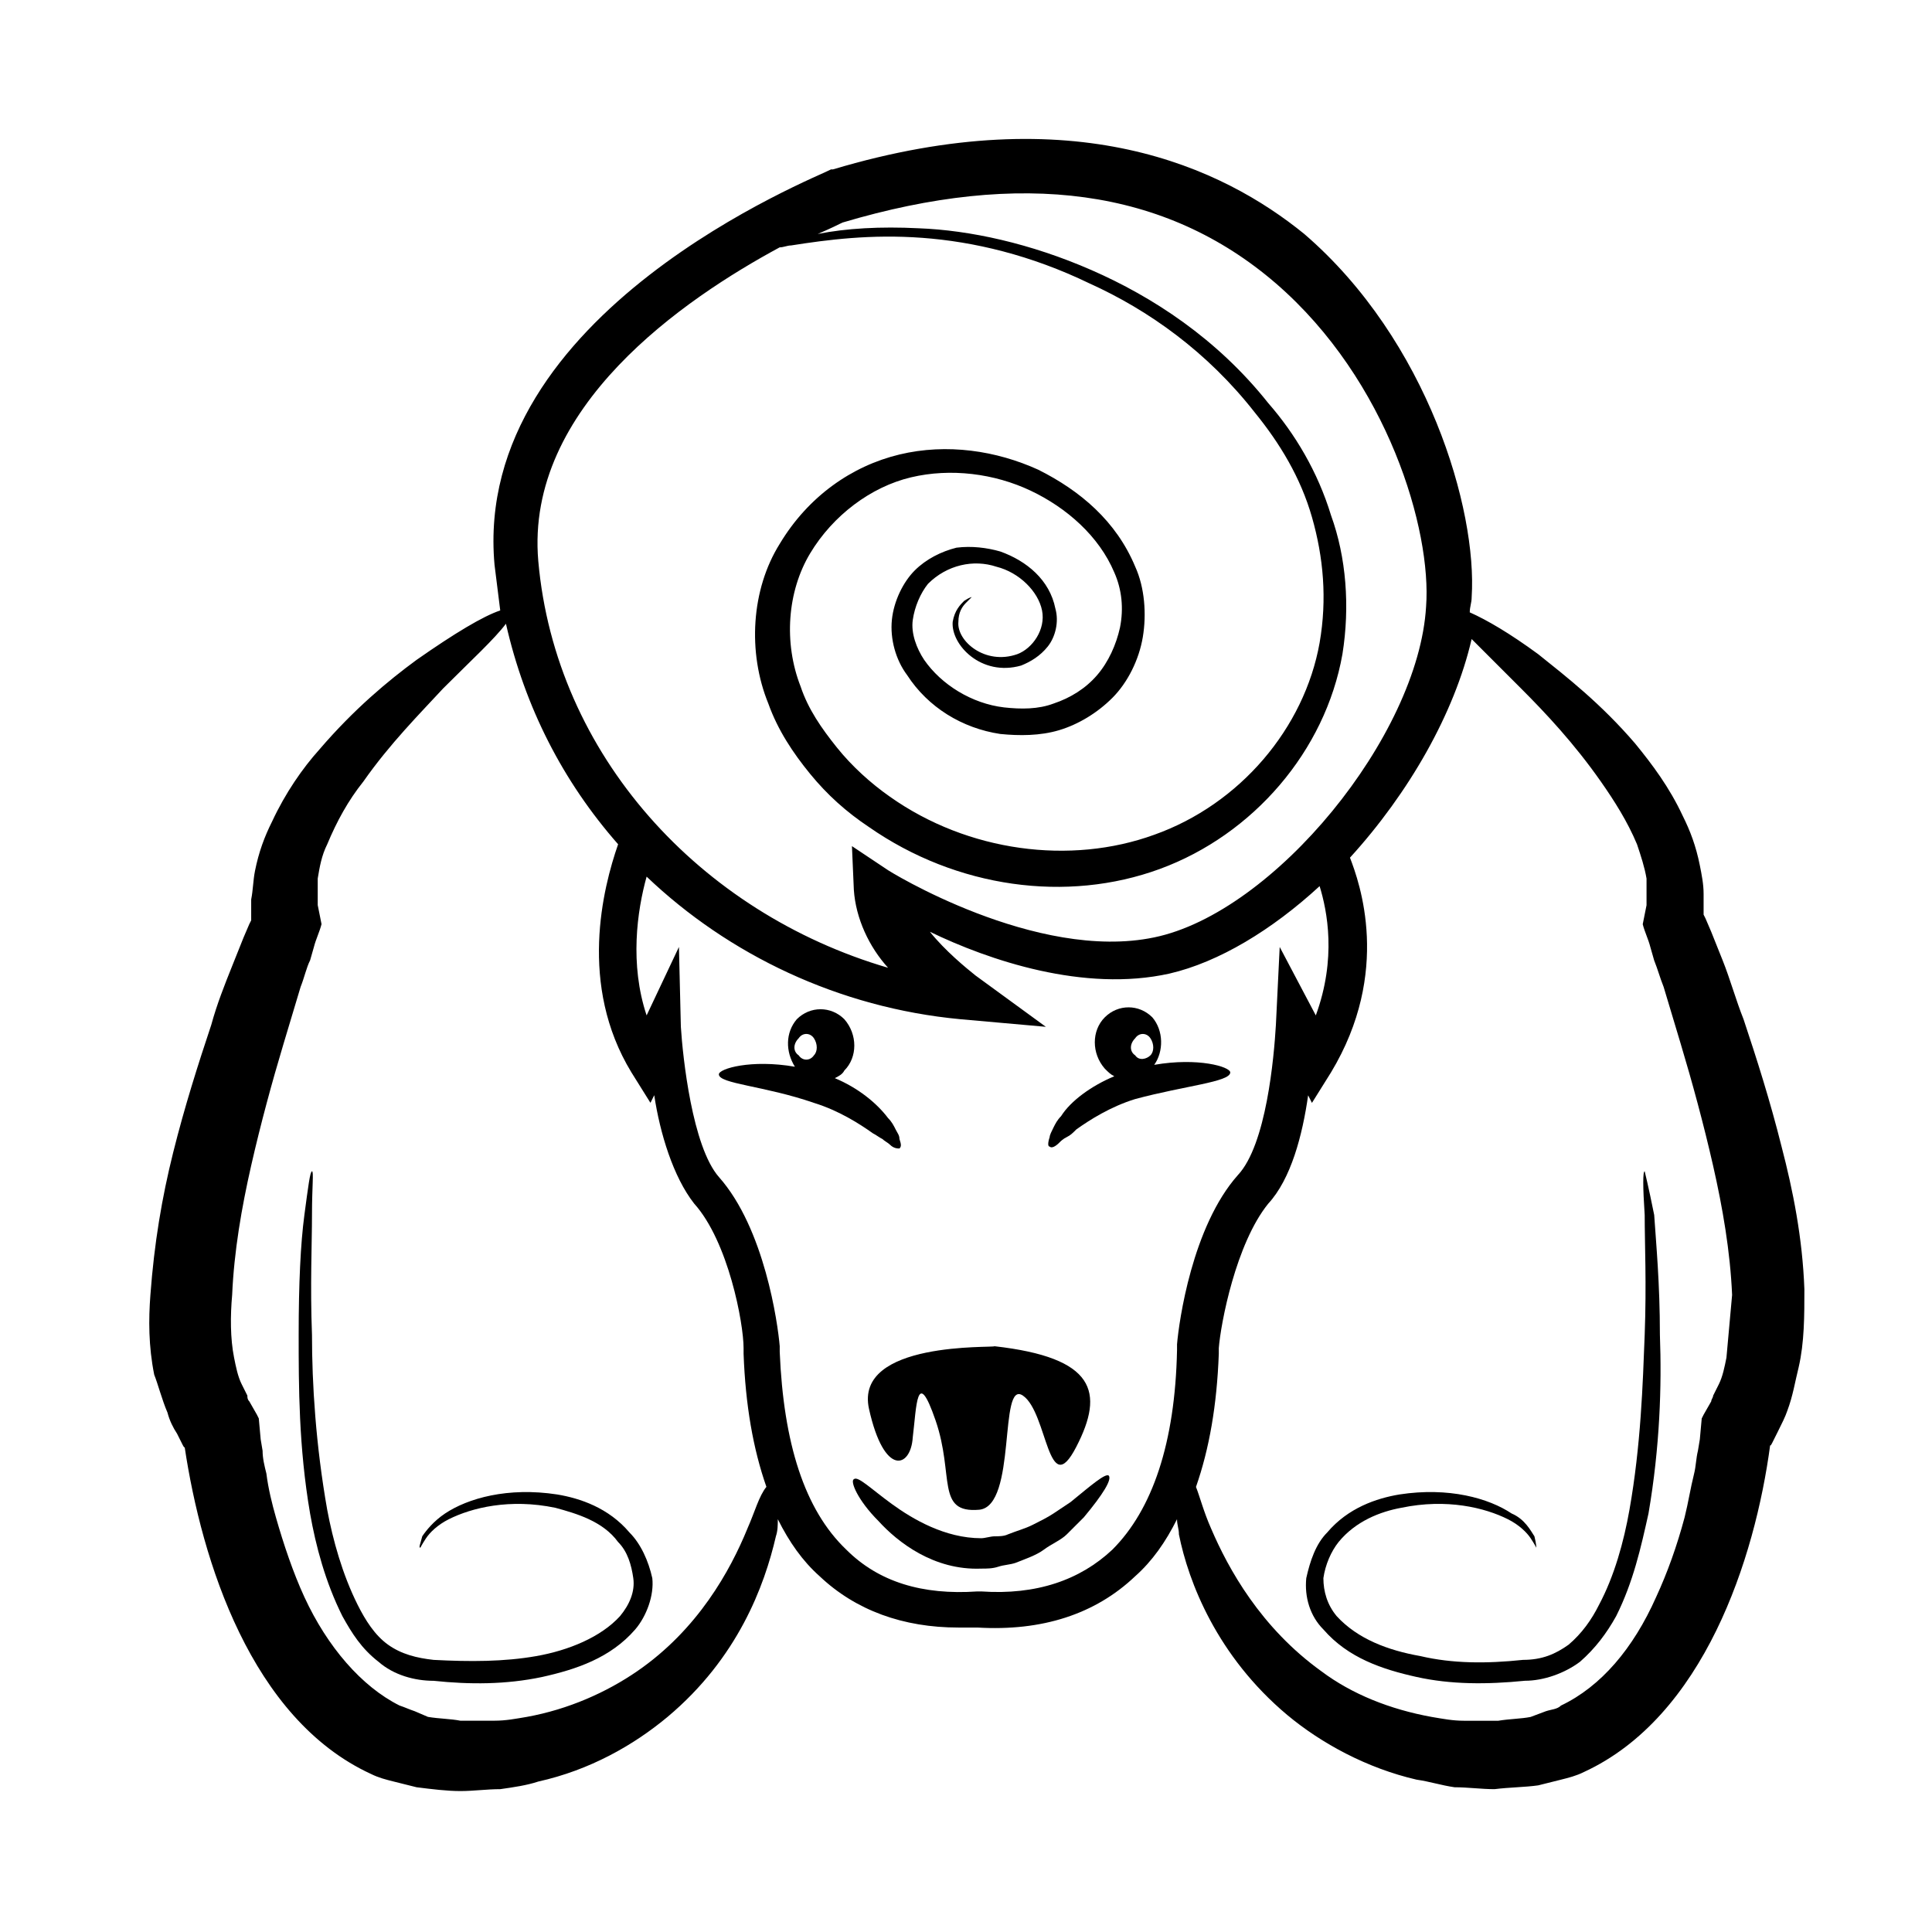 <?xml version="1.0" encoding="UTF-8"?>
<!-- Uploaded to: ICON Repo, www.svgrepo.com, Generator: ICON Repo Mixer Tools -->
<svg fill="#000000" width="800px" height="800px" version="1.1" viewBox="144 144 512 512" xmlns="http://www.w3.org/2000/svg">
 <g>
  <path d="m374.3 517.39c4.031 18.137 11.082 15.617 11.586 7.559 1.008-8.062 1.008-19.145 6.047-4.535s0 24.688 11.586 23.68c10.078-1.008 5.039-34.762 11.586-30.23 6.551 4.535 6.551 28.215 14.105 13.602 7.559-14.609 5.039-23.68-21.664-26.703 0.004 0.508-37.277-1.508-33.246 16.629z"/>
  <path d="m377.83 445.84c0.504 0.504 1.512 1.008 2.016 1.512 1.008 1.008 2.016 1.008 2.519 1.008 0.504-0.504 0.504-1.008 0-2.519 0-1.008-0.504-1.512-1.008-2.519-0.504-1.008-1.008-2.016-2.016-3.023-3.023-4.031-8.062-8.062-14.105-10.578 1.008-0.504 2.016-1.008 2.519-2.016 3.527-3.527 3.527-9.574 0-13.602-3.527-3.527-9.07-3.527-12.594 0-3.023 3.527-3.023 8.566-0.504 12.594-11.586-2.016-20.152 0.504-20.152 2.016 0 2.519 12.09 3.023 25.191 7.559 6.551 2.016 12.09 5.543 15.617 8.062 1.004 0.5 1.508 1.004 2.516 1.508zm-22.168-26.699c1.008-1.512 3.023-1.512 4.031 0 1.008 1.512 1.008 3.527 0 4.535-1.008 1.512-3.023 1.512-4.031 0-1.512-1.008-1.512-3.023 0-4.535z"/>
  <path d="m310.82 550.13c-5.543-6.551-13.098-9.07-19.145-10.078-13.098-2.016-23.68 1.008-29.727 5.039-3.023 2.016-5.039 4.535-6.047 6.047-0.504 2.016-1.008 3.023-0.504 3.023 0 0 0.504-1.008 1.512-2.519 1.008-1.512 3.023-3.527 6.047-5.039 6.047-3.023 16.121-5.543 28.215-3.023 5.543 1.512 12.594 3.527 16.625 9.07 2.519 2.519 3.527 6.047 4.031 9.574 0.504 3.527-1.008 7.055-3.527 10.078-5.039 5.543-13.602 9.07-22.168 10.578-8.566 1.512-17.633 1.512-27.207 1.008-4.535-0.504-8.566-1.512-12.09-4.031-3.527-2.519-6.047-6.551-8.062-10.578-4.031-8.062-6.551-17.129-8.062-25.191-3.023-17.129-4.031-33.25-4.031-46.352-0.504-13.098 0-24.184 0-31.738 0-7.559 0.504-11.586 0-11.586s-1.008 4.031-2.016 11.586c-1.008 7.559-1.512 18.137-1.512 31.738 0 13.602 0 29.727 3.023 47.359 1.512 8.566 4.031 18.137 8.566 27.207 2.519 4.535 5.039 8.566 9.574 12.09 4.031 3.527 9.574 5.039 14.609 5.039 9.574 1.008 19.145 1.008 28.719-1.008 9.07-2.016 18.137-5.039 24.688-12.594 3.023-3.527 5.039-9.07 4.535-13.602-1.008-4.539-3.023-9.074-6.047-12.098z"/>
  <path d="m622.18 485.64c-0.504-13.602-3.023-26.199-6.047-37.785-3.023-12.09-6.551-23.176-10.078-33.754-2.016-5.039-3.527-10.578-5.543-15.617-1.008-2.519-2.016-5.039-3.023-7.559l-1.512-3.527-0.504-1.008v-5.543c0-2.519-0.504-5.039-1.008-7.559-1.008-5.039-2.519-9.07-4.535-13.098-3.527-7.559-8.062-13.602-12.594-19.145-9.07-10.578-18.137-17.633-25.695-23.68-7.559-5.543-13.602-9.07-18.137-11.082 0-1.512 0.504-2.519 0.504-4.031 1.512-23.176-11.586-68.016-44.336-96.227-21.66-17.633-60.957-36.273-124.94-17.129h-0.504c-3.523 2.016-95.219 37.785-89.172 104.79 0.504 4.031 1.008 8.062 1.512 12.09-4.535 1.512-12.09 6.047-22.168 13.098-7.559 5.543-16.625 13.098-25.695 23.68-4.535 5.039-9.07 11.586-12.594 19.145-2.016 4.031-3.527 8.062-4.535 13.098-0.504 2.519-0.504 5.039-1.008 7.559v5.543l-0.504 1.008-1.512 3.527c-1.008 2.519-2.016 5.039-3.023 7.559-2.016 5.039-4.031 10.078-5.543 15.617-3.527 10.578-7.055 21.664-10.078 33.754s-5.039 24.184-6.047 37.785c-0.504 6.551-0.504 13.602 1.008 21.16 1.012 2.519 2.019 6.551 3.531 10.078 0.504 2.016 1.512 4.031 2.519 5.543 0.504 1.008 1.008 2.016 1.512 3.023 0.504 1.008 0.504 0.504 0.504 0.504 4.535 30.23 17.633 72.043 49.375 86.656 2.016 1.008 4.031 1.512 6.047 2.016 2.016 0.504 4.031 1.008 6.047 1.512 4.031 0.504 8.062 1.008 11.586 1.008 3.527 0 7.055-0.504 10.578-0.504 3.527-0.504 7.055-1.008 10.078-2.016 13.602-3.023 25.191-9.574 34.258-17.129 18.641-15.617 25.695-34.762 28.719-47.863 0.504-1.512 0.504-3.023 0.504-4.535 3.023 6.047 6.551 11.082 11.082 15.113 9.574 9.07 22.168 13.602 36.777 13.602h5.039c17.129 1.008 31.234-3.527 41.816-13.602 4.535-4.031 8.062-9.07 11.082-15.113 0 1.512 0.504 2.519 0.504 4.031 2.519 12.594 10.078 32.242 28.719 47.863 9.07 7.559 21.16 14.105 34.258 17.129 3.527 0.504 6.551 1.512 10.078 2.016 3.527 0 7.055 0.504 10.578 0.504 4.031-0.504 8.062-0.504 11.586-1.008 2.016-0.504 4.031-1.008 6.047-1.512 2.016-0.504 4.031-1.008 6.047-2.016 31.738-14.609 45.344-56.426 49.375-86.656 0 0 0 0.504 0.504-0.504 0.504-1.008 1.008-2.016 1.512-3.023 1.008-2.016 2.016-4.031 2.519-5.543 1.512-4.031 2.016-7.559 3.023-11.586 1.508-6.551 1.508-13.605 1.508-20.66zm-271.55-276.09c1.008 0 2.016-0.504 3.023-0.504 9.574-1.512 21.16-3.023 34.762-2.016 13.602 1.008 28.719 4.535 44.336 12.09 15.617 7.055 31.234 18.137 43.832 34.258 6.551 8.062 12.09 17.129 15.113 27.711 3.023 10.578 4.031 21.664 2.016 33.25-4.031 22.672-21.16 42.824-43.832 50.883-22.168 8.062-49.375 4.535-70.031-10.078-5.039-3.527-10.078-8.062-14.105-13.098-4.031-5.039-7.559-10.078-9.574-16.121-4.535-11.586-3.527-25.191 2.519-35.266 6.047-10.078 16.121-17.633 26.703-20.152 10.578-2.519 22.168-1.008 31.738 3.527 9.574 4.535 18.137 12.09 22.168 21.664 2.016 4.535 2.519 9.574 1.512 14.609-1.008 4.535-3.023 9.07-6.047 12.594-3.023 3.527-7.055 6.047-11.586 7.559-4.031 1.512-8.566 1.512-13.098 1.008-8.566-1.008-16.625-6.047-21.16-12.594-2.016-3.023-3.527-7.055-3.023-10.578 0.504-3.527 2.016-7.055 4.031-9.574 5.039-5.039 12.09-6.551 18.137-4.535 6.047 1.512 11.082 6.551 12.09 11.586 1.008 5.039-2.519 10.078-6.551 11.586-8.566 3.023-16.121-3.527-15.617-8.566 0-2.519 1.008-4.031 2.016-5.039 1.008-1.008 1.512-1.512 1.512-1.512s-0.504 0-2.016 1.008c-1.008 1.008-2.519 2.519-3.023 5.543-0.504 6.047 7.559 14.609 18.137 11.586 2.519-1.008 5.039-2.519 7.055-5.039 2.016-2.519 3.023-6.551 2.016-10.078-1.512-7.559-7.559-12.594-14.609-15.113-3.527-1.008-7.559-1.512-11.586-1.008-4.031 1.008-8.062 3.023-11.082 6.047-3.023 3.023-5.543 8.062-6.047 13.098-0.504 5.039 1.008 10.578 4.031 14.609 5.543 8.566 14.609 14.105 24.688 15.617 5.039 0.504 10.578 0.504 15.617-1.008s10.078-4.535 14.105-8.566c4.031-4.031 7.055-10.078 8.062-16.121 1.008-6.047 0.504-13.098-2.016-18.641-5.039-12.09-14.609-20.152-25.695-25.695-11.082-5.039-24.184-7.055-36.777-4.031-12.594 3.023-24.184 11.082-31.738 23.68-7.559 12.09-8.566 28.719-3.023 42.32 2.519 7.055 6.551 13.098 11.082 18.641 4.535 5.543 9.574 10.078 15.617 14.105 23.176 16.121 52.395 20.152 77.082 11.082 24.688-9.07 43.832-31.234 48.367-56.93 2.016-12.594 1.008-25.695-3.023-36.777-3.527-11.586-9.574-21.664-16.625-29.727-13.602-17.129-30.73-28.215-46.855-35.266-16.121-7.055-32.242-10.578-45.848-11.082-10.078-0.504-19.145 0-26.703 1.512 3.527-1.512 5.543-2.519 6.551-3.023 47.359-14.105 85.648-9.07 114.87 16.121 29.727 25.695 41.312 65.496 39.801 85.648-2.016 34.258-40.305 81.113-72.043 87.664-31.234 6.551-70.535-17.633-71.039-18.137l-9.07-6.047 0.504 11.586c0.504 7.559 4.031 15.113 9.07 20.656-49.875-14.594-88.164-56.41-92.699-107.8-3.527-40.809 38.793-69.527 63.984-83.129zm-8.566 339.57c-4.535 11.082-13.098 26.703-29.223 37.785-8.062 5.543-18.137 10.078-29.223 12.09-3.023 0.504-5.543 1.008-8.566 1.008h-9.07c-2.519-0.504-5.543-0.504-8.566-1.008l-3.516-1.508c-1.512-0.504-2.519-1.008-4.031-1.512-10.078-5.039-19.145-15.617-25.191-28.719-3.023-6.551-5.543-14.105-7.559-21.16-1.008-3.527-2.016-7.559-2.519-11.586-0.504-2.016-1.008-4.031-1.008-6.047l-0.504-3.023-0.504-5.543-0.504-1.008-2.016-3.527c-0.504-0.504-0.504-1.008-0.504-1.512-0.504-1.008-1.008-2.016-1.512-3.023-1.008-2.016-1.512-4.535-2.016-7.055-1.008-5.039-1.008-11.082-0.504-16.625 0.504-11.586 2.519-23.176 5.039-34.258s5.543-22.168 8.566-32.242c1.512-5.039 3.023-10.078 4.535-15.113 1.008-2.519 1.512-5.039 2.519-7.055l1.008-3.527c0.504-2.016 1.512-4.031 2.016-6.047l-1.008-5.039v-1.512-1.008-4.535c0.504-3.023 1.008-6.047 2.519-9.07 2.519-6.047 5.543-11.586 9.574-16.625 7.055-10.078 15.113-18.137 21.16-24.688 7.559-7.559 13.602-13.098 16.625-17.129 5.039 22.168 15.113 41.816 29.727 58.441-4.031 11.586-10.578 37.281 3.527 60.457l5.039 8.062 1.008-2.016c1.512 10.078 5.039 21.664 10.578 28.719 9.07 10.078 13.098 31.738 13.098 38.289v1.512c0.504 13.602 2.519 25.191 6.047 35.266-2.019 2.527-3.027 6.559-5.043 11.09zm96.734 5.543c-8.566 8.062-20.152 12.09-34.762 11.082h-1.008c-14.609 1.008-26.199-2.519-34.762-11.082-11.082-10.578-16.625-28.215-17.633-52.395v-1.512c-0.504-6.047-4.031-31.234-16.121-44.84-7.055-8.062-9.574-31.738-10.078-39.801l-0.508-21.16-8.566 18.137c-4.535-13.602-2.519-27.711 0-36.777 21.664 20.656 50.883 34.762 83.129 37.785l22.672 2.016-18.641-13.602c-2.519-2.016-8.062-6.551-12.09-11.586 15.617 7.559 40.809 16.121 63.48 11.082 13.098-3.023 27.207-11.586 39.801-23.176 2.016 6.551 4.535 19.145-1.008 34.258l-9.57-18.137-1.008 20.656c-0.504 8.566-2.519 31.738-10.078 39.801-12.09 13.602-15.617 38.793-16.121 44.84v1.512c-0.504 24.684-6.551 42.32-17.129 52.898zm162.73-50.883c-0.504 2.519-1.008 5.039-2.016 7.055-0.504 1.008-1.008 2.016-1.512 3.023 0 0.504-0.504 1.008-0.504 1.512l-2.016 3.527-0.504 1.008-0.504 5.543-0.504 3.023c-0.504 2.016-0.504 4.031-1.008 6.047-1.008 4.031-1.512 7.559-2.519 11.586-2.016 7.559-4.535 14.609-7.559 21.16-6.047 13.602-14.609 23.68-25.191 28.719-1.008 1.008-2.519 1.008-4.031 1.512l-4.031 1.512c-2.519 0.504-5.543 0.504-8.566 1.008h-9.07c-3.023 0-5.543-0.504-8.566-1.008-11.082-2.016-21.16-6.047-29.223-12.09-16.121-11.586-24.688-27.207-29.223-37.785-2.016-4.535-3.023-8.566-4.031-11.082 3.527-10.078 5.543-21.664 6.047-35.266v-1.512c0.504-6.551 4.535-27.711 13.098-38.289 6.047-6.551 9.07-18.137 10.578-28.719l1.008 2.016 5.039-8.062c16.121-26.703 7.559-50.383 5.039-56.93 15.617-17.129 27.711-38.289 32.242-57.938 3.527 3.527 7.559 7.559 13.098 13.098 6.551 6.551 14.105 14.609 21.16 24.688 3.527 5.039 7.055 10.578 9.574 16.625 1.008 3.023 2.016 6.047 2.519 9.07v4.535 1.008 1.512l-1.008 5.039c0.504 2.016 1.512 4.031 2.016 6.047l1.008 3.527c1.008 2.519 1.512 4.535 2.519 7.055 1.512 5.039 3.023 10.078 4.535 15.113 3.023 10.078 6.047 21.16 8.566 32.242 2.519 11.082 4.535 22.672 5.039 34.258-0.492 5.527-0.996 11.07-1.5 16.613z"/>
  <path d="m579.86 454.41c-0.504 0-0.504 4.031 0 11.586 0 7.559 0.504 18.137 0 31.738-0.504 13.098-1.008 29.223-4.031 46.352-1.512 8.566-4.031 17.633-8.062 25.191-2.016 4.031-4.535 7.559-8.062 10.578-3.527 2.519-7.055 4.031-12.09 4.031-9.574 1.008-18.641 1.008-27.207-1.008-8.566-1.512-16.625-4.535-22.168-10.578-2.519-3.023-3.527-6.551-3.527-10.078 0.504-3.527 2.016-7.055 4.031-9.574 4.535-5.543 11.082-8.062 16.625-9.07 12.09-2.519 22.168 0 28.215 3.023 3.023 1.512 5.039 3.527 6.047 5.039 1.008 1.512 1.512 2.519 1.512 2.519s0-1.008-0.504-3.023c-1.008-1.512-2.519-4.535-6.047-6.047-6.047-4.031-16.625-7.055-29.727-5.039-6.047 1.008-13.602 3.527-19.145 10.078-3.023 3.023-4.535 7.559-5.543 12.09-0.504 5.039 1.008 10.078 4.535 13.602 6.551 7.559 15.617 10.578 24.688 12.594 9.07 2.016 18.641 2.016 28.719 1.008 5.039 0 10.578-2.016 14.609-5.039 4.031-3.527 7.055-7.559 9.574-12.09 4.535-9.07 6.551-18.137 8.566-27.207 3.023-17.633 3.527-33.754 3.023-47.359 0-13.602-1.008-24.184-1.512-31.738-1.512-7.547-2.519-11.578-2.519-11.578z"/>
  <path d="m470.03 428.21c0-1.512-8.566-4.031-20.152-2.016 2.519-3.527 2.519-9.07-0.504-12.594-3.527-3.527-9.07-3.527-12.594 0-3.527 3.527-3.527 9.574 0 13.602 1.008 1.008 1.512 1.512 2.519 2.016-6.047 2.519-11.586 6.551-14.105 10.578-1.008 1.008-1.512 2.016-2.016 3.023-0.504 1.008-1.008 2.016-1.008 2.519-0.504 1.512-0.504 2.519 0 2.519 0.504 0.504 1.512 0 2.519-1.008 0.504-0.504 1.008-1.008 2.016-1.512s1.512-1.008 2.519-2.016c3.527-2.519 9.07-6.047 15.617-8.062 13.098-3.523 25.188-4.531 25.188-7.051zm-25.191-9.066c1.008-1.512 3.023-1.512 4.031 0 1.008 1.512 1.008 3.527 0 4.535-1.008 1.008-3.023 1.512-4.031 0-1.512-1.008-1.512-3.023 0-4.535z"/>
  <path d="m427.71 542.07c-1.512 1.008-3.023 2.016-4.535 3.023-1.512 1.008-3.527 2.016-5.543 3.023-2.016 1.008-4.031 1.512-6.551 2.519-1.008 0.504-2.519 0.504-3.527 0.504-1.008 0-2.519 0.504-3.527 0.504-9.574 0-18.137-5.039-23.68-9.07s-9.07-7.559-10.078-6.551c-1.008 0.504 1.008 5.543 6.551 11.082 5.039 5.543 14.609 13.098 27.207 12.594 1.512 0 3.023 0 4.535-0.504 1.512-0.504 3.023-0.504 4.535-1.008 2.519-1.008 5.543-2.016 7.559-3.527 2.016-1.512 4.535-2.519 6.047-4.031 1.512-1.512 3.023-3.023 4.535-4.535 5.039-6.047 7.559-10.078 6.551-11.082-1.008-0.5-4.535 2.523-10.078 7.059z"/>
 </g>
</svg>